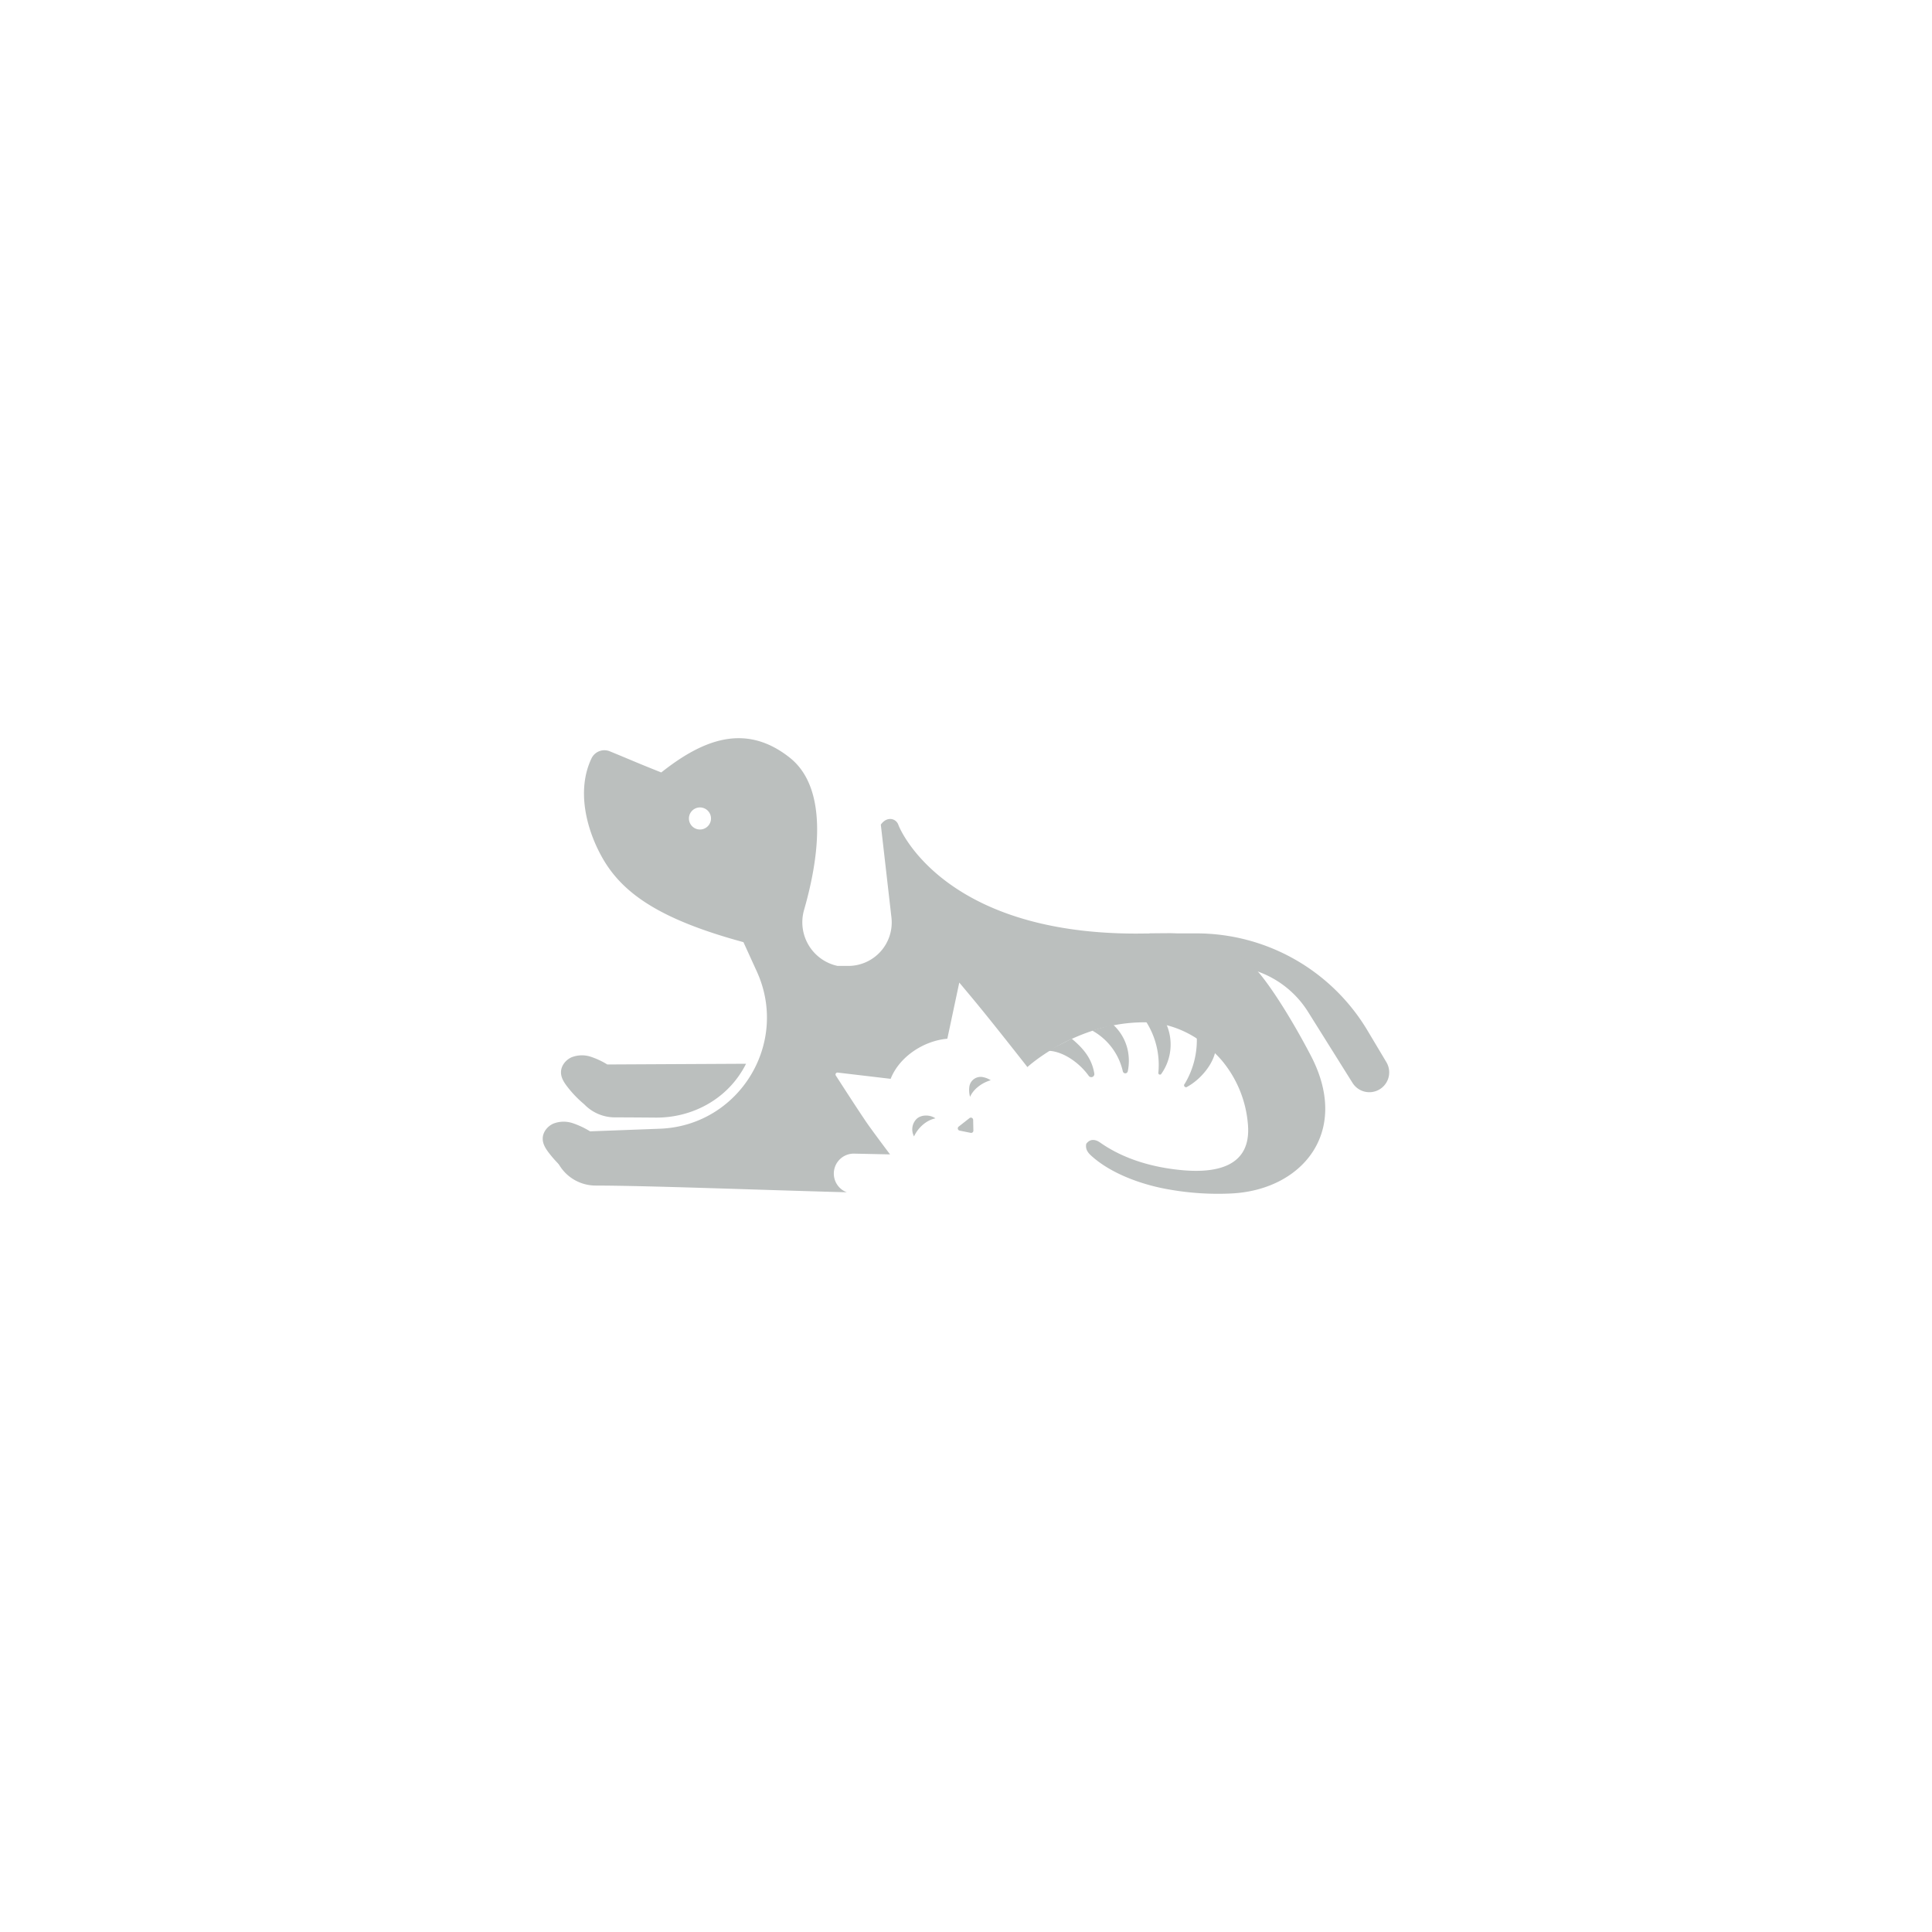 <svg id="Layer_1" data-name="Layer 1" xmlns="http://www.w3.org/2000/svg" viewBox="0 0 1000 1000"><defs><style>.cls-1{fill:#bbbfbe;}</style></defs><path class="cls-1" d="M302.47,571.64l.12.14a22,22,0,0,0,15.65,6.57c5.57,0,13.3.06,21.15.12,17.19.14,33.7-7.87,43.36-22.09.48-.71.95-1.43,1.4-2.17.73-1.18,1.39-2.39,2-3.61l-71.81.37h0a40.69,40.69,0,0,0-8.55-4,14.71,14.71,0,0,0-9.93.27c-3.1,1.37-5.54,4.47-5.49,7.86,0,2.76,1.62,5.24,3.31,7.43A57.14,57.14,0,0,0,302.47,571.64Z"/><path class="cls-1" d="M502.11,567.74c1.62-3.9,6.12-7.34,10.69-8.6a11.13,11.13,0,0,0-3.86-1.58,5.9,5.9,0,0,0-7.2,4.87A13,13,0,0,0,502.11,567.74Z"/><path class="cls-1" d="M484.16,578.86c-4.81,1-9,4.89-11.06,9.34a7.67,7.67,0,0,1,1.43-9.15C477,576.85,481.46,576.92,484.16,578.86Z"/><path class="cls-1" d="M501.81,578.73l-5.62,4.41a1.17,1.17,0,0,0,.49,2.06l5.75,1.16a1.16,1.16,0,0,0,1.39-1.17l-.12-5.57A1.17,1.17,0,0,0,501.81,578.73Z"/><path class="cls-1" d="M542.47,543.88c7.56.15,16.13,6.07,21.07,13a1.6,1.6,0,0,0,2.88-1.15c-1.3-8.33-6.35-13.64-11.71-18.11"/><path class="cls-1" d="M565.3,533.41a32.19,32.19,0,0,1,15.87,21.11,1.31,1.31,0,0,0,2.56,0,26.64,26.64,0,0,0,.09-10.45,25.05,25.05,0,0,0-7.77-13.79"/><path class="cls-1" d="M592.88,528.29a41.65,41.65,0,0,1,6.68,27,.83.83,0,0,0,1.49.6,26.3,26.3,0,0,0,2.63-25.85"/><path class="cls-1" d="M595,483.12h24.26a103.1,103.1,0,0,1,88.56,50.29l9.77,16.37a10.27,10.27,0,0,1-8.82,15.54h0a10.26,10.26,0,0,1-8.71-4.83l-23-36.73a50.7,50.7,0,0,0-43-23.82H586.26"/><path class="cls-1" d="M619.31,534.46A43.91,43.91,0,0,1,613.2,561a1,1,0,0,0,1.36,1.48c6.63-3.59,14.18-12,14.83-20.43"/><path class="cls-1" d="M305.5,585.63a43.48,43.48,0,0,0-9.16-4.31,14.74,14.74,0,0,0-9.94.27c-3.09,1.37-5.54,4.47-5.49,7.86,0,2.76,1.62,5.25,3.31,7.43a57.55,57.55,0,0,0,9.84,10c3.11,2.46,6.66,4.66,10.61,5s8.35-1.69,9.6-5.46a9.37,9.37,0,0,0-.69-6.84,28,28,0,0,0-4-5.77"/><path class="cls-1" d="M678.56,546.53c-11.17-21.46-23.5-40.1-29.63-45.94a63.56,63.56,0,0,0-44.72-17.51c-2,0-7.85.08-16.05.14l0,0c-101.87,0-123.09-56.07-123.09-56.07h0c-1.16-3.66-6-4.83-9.16-.32l5.5,48.07a22.5,22.5,0,0,1-22.35,25.06h-5.53A23.1,23.1,0,0,1,416.18,471c7.12-24.74,13.4-62.42-7.47-78.89-22.89-18.08-44.89-9.36-66.44,7.71-13.65-5.43-14-5.76-26.63-10.94a7.4,7.4,0,0,0-9.48,3.66c-8,16.77-2.48,37.48,6,52.12,10.58,18.17,30.08,31.43,72.65,43L391.8,503c16.78,37.08-9.19,79.39-49.85,81.21l-57.7,2.17L287,597.14a22,22,0,0,0,21.29,16.5c27.56.05,83.48,2.24,130,3.48a10.33,10.33,0,0,1,3.9-20l18.49.39c-5.21-6.94-10.23-13.71-12.27-16.7-4.49-6.59-12.77-19.43-15.79-24.12a1,1,0,0,1,1-1.52L461,558.4c4.5-11.43,17.1-19.71,29.34-20.76l6.18-29.07,6.47,7.74c9.91,11.85,28.79,36,28.79,36s25.12-23.16,60.48-23.16c11.5,0,26.9,4.58,40.08,19.66a58.77,58.77,0,0,1,13.55,32.84c2.23,23.49-18.47,25.49-34.33,24-15-1.43-29.81-5.63-42.14-14.27-2.34-1.64-5.14-2.14-7.17.65-.64,3.09,1.22,5,3.07,6.61,11.15,9.84,28.07,15.11,40.23,17.11a144.23,144.23,0,0,0,31.49,2C673.51,616.16,699.29,586.39,678.56,546.53ZM362.3,429.35a5.71,5.71,0,1,1,5.71-5.71A5.71,5.71,0,0,1,362.3,429.35Z"/></svg>